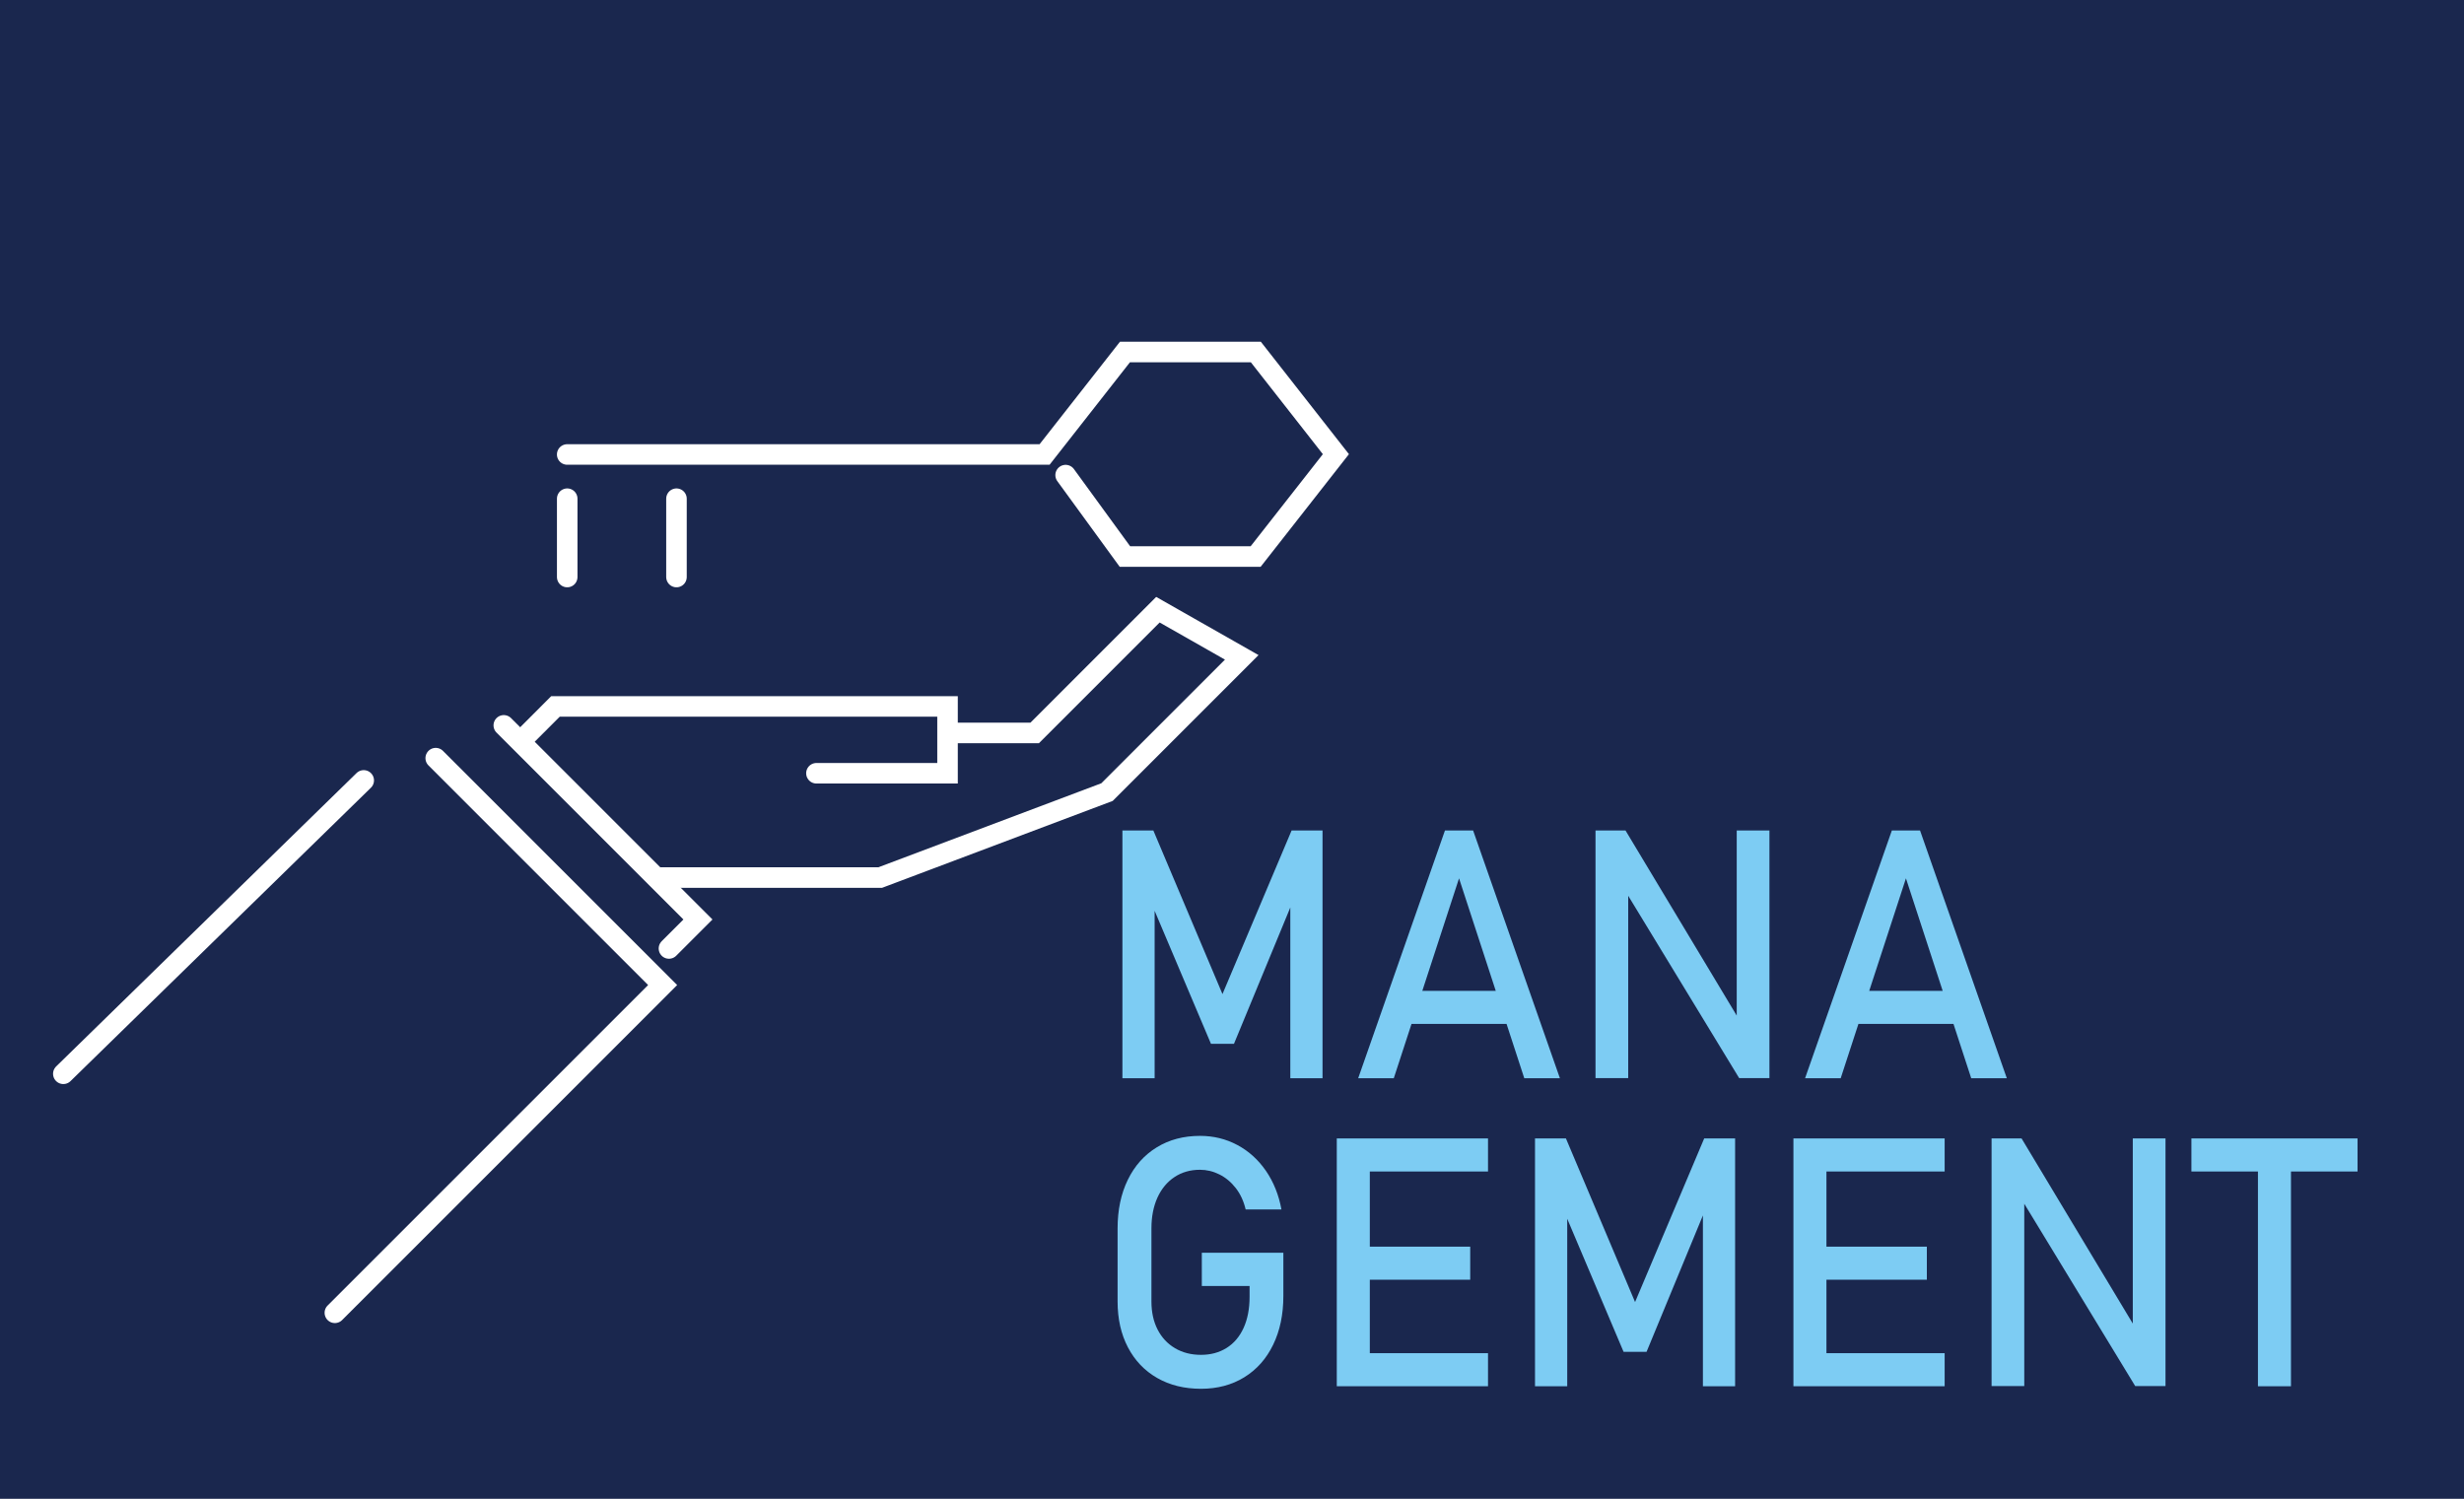 <?xml version="1.0" encoding="UTF-8"?><svg id="_イヤー_1" xmlns="http://www.w3.org/2000/svg" width="120" height="73" viewBox="0 0 120 73"><defs><style>.cls-1{fill:#7dccf3;}.cls-2{fill:#1a274e;}.cls-3{fill:none;stroke:#fff;stroke-linecap:round;stroke-miterlimit:10;}</style></defs><rect class="cls-2" width="120" height="73"/><g><path class="cls-1" d="M62.903,40.447h1.506v12.069h-1.569v-9.04l.079,.531-2.823,6.832h-1.12l-2.823-6.666,.079-.697v9.04h-1.569v-12.069h1.506l3.367,7.969,3.367-7.969Z"/><path class="cls-1" d="M70.371,40.447h1.371l4.228,12.069h-1.735l-3.178-9.737-3.178,9.737h-1.734l4.227-12.069Zm-2.279,7.811h6.033v1.61h-6.033v-1.61Z"/><path class="cls-1" d="M77.705,40.447h1.459l5.605,9.33-.188,.216v-9.546h1.593v12.061h-1.475l-5.591-9.189,.188-.216v9.405h-1.592v-12.061Z"/><path class="cls-1" d="M92.135,40.447h1.373l4.227,12.069h-1.734l-3.179-9.737-3.178,9.737h-1.735l4.227-12.069Zm-2.278,7.811h6.032v1.61h-6.032v-1.61Z"/><path class="cls-1" d="M62.501,61.017v2.108c0,.896-.165,1.686-.497,2.37-.331,.683-.801,1.212-1.407,1.585-.607,.374-1.311,.56-2.109,.56-.81,0-1.521-.176-2.133-.527-.612-.351-1.087-.848-1.423-1.49-.336-.642-.504-1.386-.504-2.233v-3.561c0-.896,.165-1.685,.497-2.366,.331-.681,.8-1.208,1.408-1.581,.607-.374,1.31-.56,2.109-.56,.657,0,1.263,.148,1.817,.444,.555,.296,1.018,.715,1.392,1.257,.373,.543,.626,1.171,.757,1.884h-1.743c-.095-.404-.255-.751-.481-1.042-.226-.29-.492-.512-.796-.664-.305-.152-.621-.228-.946-.228-.473,0-.889,.119-1.246,.357-.357,.238-.633,.571-.828,1-.194,.429-.292,.929-.292,1.498v3.561c0,.52,.1,.976,.3,1.365,.2,.391,.482,.693,.848,.909,.365,.216,.787,.324,1.266,.324,.473,0,.888-.112,1.246-.336,.357-.224,.634-.549,.828-.975,.194-.426,.292-.933,.292-1.519v-.523h-2.326v-1.619h3.974Z"/><path class="cls-1" d="M65.103,55.447h1.609v12.069h-1.609v-12.069Zm.781,0h6.584v1.61h-6.584v-1.61Zm0,5.271h5.717v1.61h-5.717v-1.61Zm0,5.188h6.584v1.61h-6.584v-1.61Z"/><path class="cls-1" d="M82.996,55.447h1.506v12.069h-1.568v-9.04l.078,.531-2.822,6.832h-1.12l-2.823-6.666,.079-.697v9.04h-1.569v-12.069h1.506l3.367,7.969,3.367-7.969Z"/><path class="cls-1" d="M87.342,55.447h1.608v12.069h-1.608v-12.069Zm.78,0h6.585v1.61h-6.585v-1.61Zm0,5.271h5.718v1.61h-5.718v-1.61Zm0,5.188h6.585v1.61h-6.585v-1.61Z"/><path class="cls-1" d="M96.994,55.447h1.459l5.605,9.33-.188,.216v-9.546h1.593v12.061h-1.475l-5.591-9.189,.188-.216v9.405h-1.592v-12.061Z"/><path class="cls-1" d="M106.724,55.447h8.091v1.61h-8.091v-1.61Zm3.241,.988h1.608v11.082h-1.608v-11.082Z"/></g><g><polyline class="cls-3" points="27.623 22.135 50.873 22.135 54.787 17.144 61.161 17.144 65.06 22.12 61.152 27.105 54.785 27.105 51.897 23.14"/><line class="cls-3" x1="27.624" y1="24.289" x2="27.624" y2="28.104"/><line class="cls-3" x1="32.945" y1="24.289" x2="32.945" y2="28.104"/></g><g><line class="cls-3" x1="3.084" y1="52.298" x2="17.714" y2="38.009"/><polyline class="cls-3" points="21.22 36.925 32.271 47.976 16.308 63.939"/><polyline class="cls-3" points="24.535 35.328 33.991 44.783 32.579 46.195"/><polyline class="cls-3" points="25.395 36.065 27.052 34.407 46.146 34.407 46.146 37.661 39.761 37.661"/><polyline class="cls-3" points="46.229 35.698 50.39 35.698 56.392 29.695 60.475 32.016 53.912 38.579 42.867 42.741 31.982 42.741"/></g></svg>